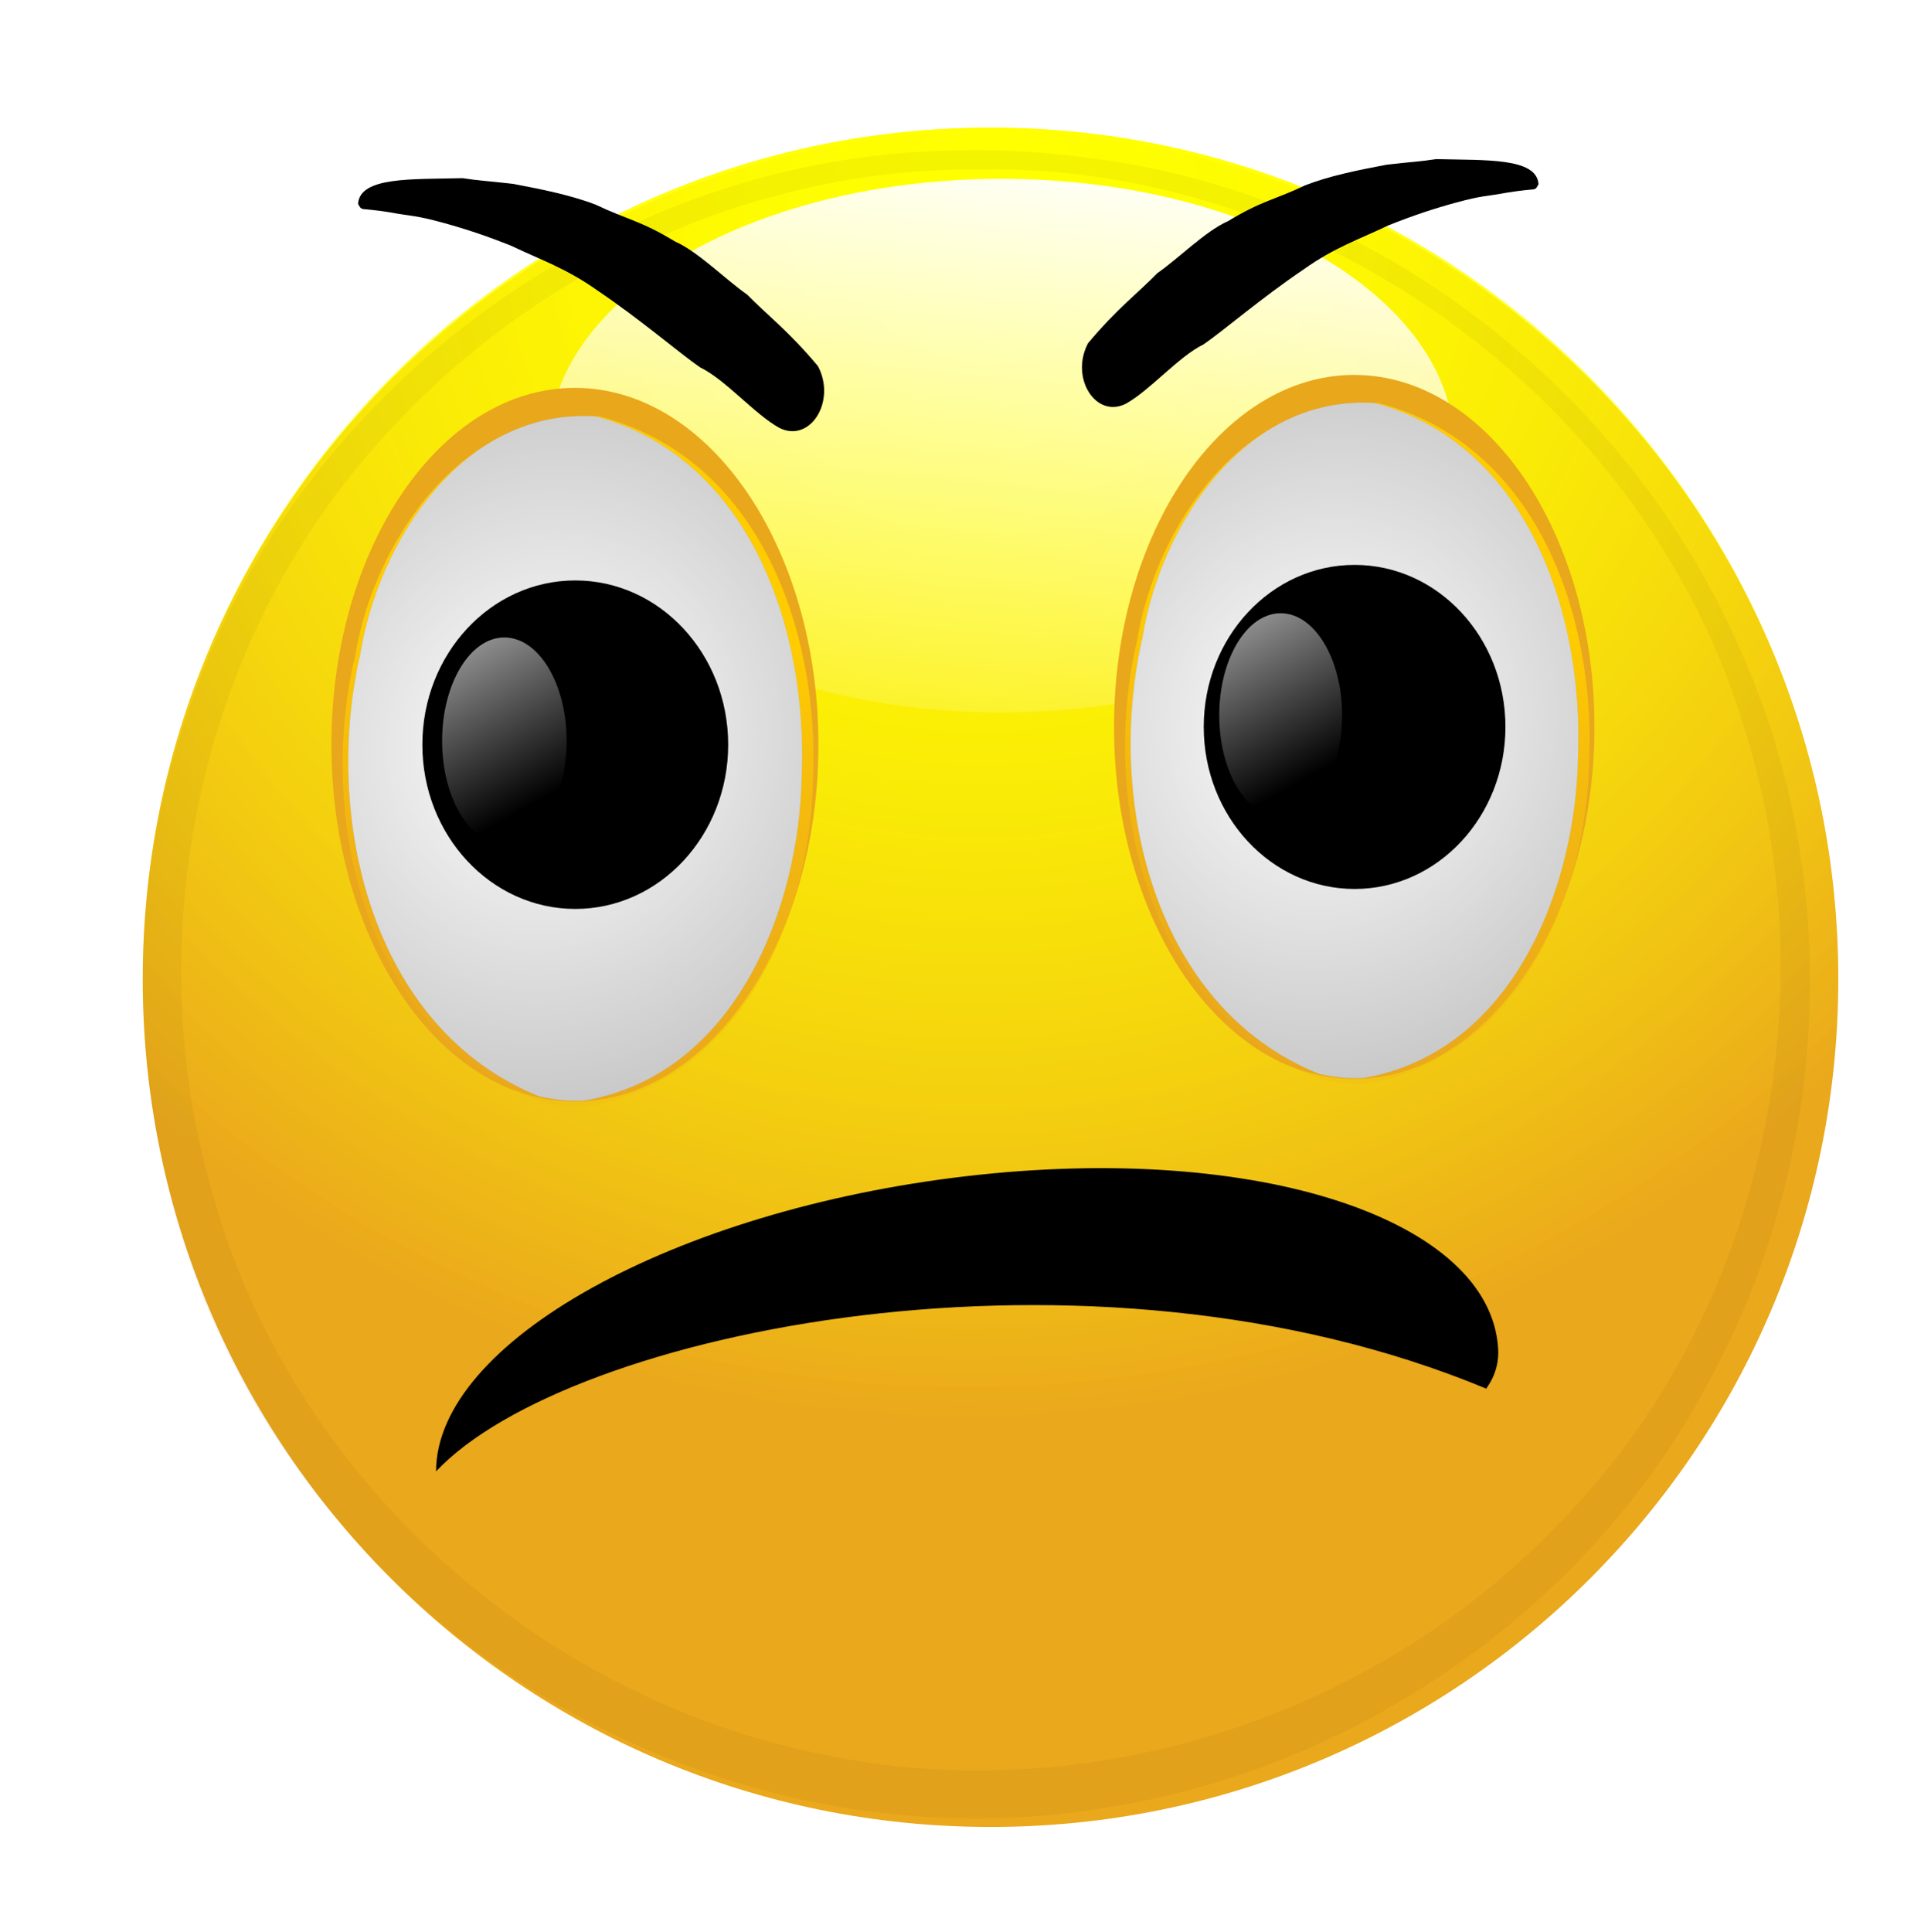 <?xml version="1.0" encoding="UTF-8" standalone="no"?>
<!-- Created with Inkscape (http://www.inkscape.org/) -->

<svg
   xmlns:dc="http://purl.org/dc/elements/1.1/"
   xmlns:cc="http://creativecommons.org/ns#"
   xmlns:rdf="http://www.w3.org/1999/02/22-rdf-syntax-ns#"
   xmlns:svg="http://www.w3.org/2000/svg"
   xmlns="http://www.w3.org/2000/svg"
   xmlns:xlink="http://www.w3.org/1999/xlink"
   version="1.1"
   width="761.663"
   height="762.097"
   id="svg3240">
  <defs
     id="defs3">
    <linearGradient
       x1="-102.185"
       y1="-938.149"
       x2="247.395"
       y2="-1117.42"
       id="linearGradient3775"
       xlink:href="#linearGradient8145"
       gradientUnits="userSpaceOnUse"
       gradientTransform="matrix(-0.713,0.094,-0.096,-0.7,1313.181,-34.18)" />
    <linearGradient
       id="linearGradient3763">
      <stop
         id="stop3765"
         style="stop-color:#ffffff;stop-opacity:1"
         offset="0" />
      <stop
         id="stop3767"
         style="stop-color:#ffffff;stop-opacity:0"
         offset="1" />
    </linearGradient>
    <linearGradient
       x1="-102.185"
       y1="-938.149"
       x2="247.395"
       y2="-1117.42"
       id="linearGradient5438"
       xlink:href="#linearGradient8145"
       gradientUnits="userSpaceOnUse"
       gradientTransform="matrix(-0.713,0.094,-0.096,-0.7,1313.181,-34.18)" />
    <linearGradient
       id="linearGradient3756">
      <stop
         id="stop3758"
         style="stop-color:#ffffff;stop-opacity:1"
         offset="0" />
      <stop
         id="stop3760"
         style="stop-color:#ffffff;stop-opacity:0"
         offset="1" />
    </linearGradient>
    <linearGradient
       x1="-102.185"
       y1="-938.149"
       x2="247.395"
       y2="-1117.42"
       id="linearGradient5436"
       xlink:href="#linearGradient8145"
       gradientUnits="userSpaceOnUse"
       gradientTransform="matrix(-0.697,0.173,0.177,0.684,1682.718,1382.833)" />
    <linearGradient
       id="linearGradient8145">
      <stop
         id="stop8147"
         style="stop-color:#ffffff;stop-opacity:1"
         offset="0" />
      <stop
         id="stop8149"
         style="stop-color:#ffffff;stop-opacity:0"
         offset="1" />
    </linearGradient>
    <linearGradient
       x1="-102.185"
       y1="-938.149"
       x2="247.395"
       y2="-1117.42"
       id="linearGradient5434"
       xlink:href="#linearGradient8145"
       gradientUnits="userSpaceOnUse"
       gradientTransform="matrix(0.719,0,0,0.706,984.921,1456.64)" />
    <filter
       color-interpolation-filters="sRGB"
       id="filter8080">
      <feGaussianBlur
         stdDeviation="5.697"
         id="feGaussianBlur8082" />
    </filter>
    <linearGradient
       x1="1249.522"
       y1="1297.068"
       x2="1199.326"
       y2="1292.586"
       id="linearGradient6563"
       xlink:href="#linearGradient6361"
       gradientUnits="userSpaceOnUse"
       gradientTransform="matrix(0.979,0,0,0.992,24.312,10.81)" />
    <linearGradient
       id="linearGradient6361">
      <stop
         id="stop6363"
         style="stop-color:#000000;stop-opacity:1"
         offset="0" />
      <stop
         id="stop6369"
         style="stop-color:#ffffff;stop-opacity:1"
         offset="0.499" />
      <stop
         id="stop6365"
         style="stop-color:#f9f9f9;stop-opacity:0"
         offset="1" />
    </linearGradient>
    <linearGradient
       x1="1246.833"
       y1="1319.925"
       x2="1209.634"
       y2="1316.788"
       id="linearGradient6565"
       xlink:href="#linearGradient6375"
       gradientUnits="userSpaceOnUse"
       gradientTransform="translate(-0.112,0)" />
    <linearGradient
       id="linearGradient6375">
      <stop
         id="stop6377"
         style="stop-color:#ff6600;stop-opacity:1"
         offset="0" />
      <stop
         id="stop6379"
         style="stop-color:#ff6600;stop-opacity:0"
         offset="1" />
    </linearGradient>
    <linearGradient
       x1="1188.121"
       y1="1318.132"
       x2="1203.808"
       y2="1316.788"
       id="linearGradient6567"
       xlink:href="#linearGradient6375"
       gradientUnits="userSpaceOnUse"
       gradientTransform="translate(0.336,-0.336)" />
    <linearGradient
       id="linearGradient3315">
      <stop
         id="stop3317"
         style="stop-color:#ff6600;stop-opacity:1"
         offset="0" />
      <stop
         id="stop3319"
         style="stop-color:#ff6600;stop-opacity:0"
         offset="1" />
    </linearGradient>
    <radialGradient
       cx="1209.749"
       cy="1380.518"
       r="58.263"
       fx="1209.749"
       fy="1380.518"
       id="radialGradient6569"
       xlink:href="#linearGradient6389"
       gradientUnits="userSpaceOnUse"
       gradientTransform="matrix(1.023,0.006,-0.002,0.377,-24.846,825.024)" />
    <linearGradient
       id="linearGradient6389">
      <stop
         id="stop6391"
         style="stop-color:#ececec;stop-opacity:1"
         offset="0" />
      <stop
         id="stop6393"
         style="stop-color:#ececec;stop-opacity:0"
         offset="1" />
    </linearGradient>
    <linearGradient
       x1="498.183"
       y1="518.052"
       x2="504.521"
       y2="422.345"
       id="linearGradient6581"
       xlink:href="#linearGradient4437-7"
       gradientUnits="userSpaceOnUse" />
    <linearGradient
       id="linearGradient4437-7">
      <stop
         id="stop4439-8"
         style="stop-color:#ffff00;stop-opacity:1"
         offset="0" />
      <stop
         id="stop4441-0"
         style="stop-color:#ffff00;stop-opacity:0"
         offset="1" />
    </linearGradient>
    <filter
       color-interpolation-filters="sRGB"
       id="filter4946-4">
      <feGaussianBlur
         stdDeviation="6.826"
         id="feGaussianBlur4948-3" />
    </filter>
    <linearGradient
       x1="498.183"
       y1="518.052"
       x2="504.521"
       y2="422.345"
       id="linearGradient6571"
       xlink:href="#linearGradient4437-7"
       gradientUnits="userSpaceOnUse" />
    <linearGradient
       id="linearGradient3332">
      <stop
         id="stop3334"
         style="stop-color:#ffff00;stop-opacity:1"
         offset="0" />
      <stop
         id="stop3336"
         style="stop-color:#ffff00;stop-opacity:0"
         offset="1" />
    </linearGradient>
    <linearGradient
       x1="498.183"
       y1="518.052"
       x2="504.521"
       y2="422.345"
       id="linearGradient6573"
       xlink:href="#linearGradient4437-7"
       gradientUnits="userSpaceOnUse" />
    <linearGradient
       id="linearGradient3339">
      <stop
         id="stop3341"
         style="stop-color:#ffff00;stop-opacity:1"
         offset="0" />
      <stop
         id="stop3343"
         style="stop-color:#ffff00;stop-opacity:0"
         offset="1" />
    </linearGradient>
    <linearGradient
       x1="498.183"
       y1="518.052"
       x2="504.521"
       y2="422.345"
       id="linearGradient6575"
       xlink:href="#linearGradient4437-7"
       gradientUnits="userSpaceOnUse" />
    <linearGradient
       id="linearGradient3346">
      <stop
         id="stop3348"
         style="stop-color:#ffff00;stop-opacity:1"
         offset="0" />
      <stop
         id="stop3350"
         style="stop-color:#ffff00;stop-opacity:0"
         offset="1" />
    </linearGradient>
    <linearGradient
       x1="498.183"
       y1="518.052"
       x2="504.521"
       y2="422.345"
       id="linearGradient6577"
       xlink:href="#linearGradient4437-7"
       gradientUnits="userSpaceOnUse" />
    <linearGradient
       id="linearGradient3353">
      <stop
         id="stop3355"
         style="stop-color:#ffff00;stop-opacity:1"
         offset="0" />
      <stop
         id="stop3357"
         style="stop-color:#ffff00;stop-opacity:0"
         offset="1" />
    </linearGradient>
    <linearGradient
       x1="498.183"
       y1="518.052"
       x2="504.521"
       y2="422.345"
       id="linearGradient6579"
       xlink:href="#linearGradient4437-7"
       gradientUnits="userSpaceOnUse" />
    <linearGradient
       id="linearGradient3360">
      <stop
         id="stop3362"
         style="stop-color:#ffff00;stop-opacity:1"
         offset="0" />
      <stop
         id="stop3364"
         style="stop-color:#ffff00;stop-opacity:0"
         offset="1" />
    </linearGradient>
    <filter
       color-interpolation-filters="sRGB"
       id="filter4363-7">
      <feGaussianBlur
         stdDeviation="5.548"
         id="feGaussianBlur4365-8" />
    </filter>
    <radialGradient
       cx="559.289"
       cy="467.442"
       r="112.82"
       fx="559.289"
       fy="467.442"
       id="radialGradient6583"
       xlink:href="#linearGradient4437-7"
       gradientUnits="userSpaceOnUse"
       gradientTransform="matrix(0.644,1.269,-1.303,0.661,827.105,-583.913)" />
    <linearGradient
       id="linearGradient3369">
      <stop
         id="stop3371"
         style="stop-color:#ffff00;stop-opacity:1"
         offset="0" />
      <stop
         id="stop3373"
         style="stop-color:#ffff00;stop-opacity:0"
         offset="1" />
    </linearGradient>
    <radialGradient
       cx="559.289"
       cy="467.442"
       r="112.82"
       fx="559.289"
       fy="467.442"
       id="radialGradient6585"
       xlink:href="#linearGradient4437-7"
       gradientUnits="userSpaceOnUse"
       gradientTransform="matrix(0.644,1.269,-1.303,0.661,827.105,-583.913)" />
    <linearGradient
       id="linearGradient3376">
      <stop
         id="stop3378"
         style="stop-color:#ffff00;stop-opacity:1"
         offset="0" />
      <stop
         id="stop3380"
         style="stop-color:#ffff00;stop-opacity:0"
         offset="1" />
    </linearGradient>
    <linearGradient
       x1="524.803"
       y1="69.941"
       x2="517.197"
       y2="159.943"
       id="linearGradient6587"
       xlink:href="#linearGradient4498-9"
       gradientUnits="userSpaceOnUse" />
    <linearGradient
       id="linearGradient4498-9">
      <stop
         id="stop4500-9"
         style="stop-color:#ffffff;stop-opacity:1"
         offset="0" />
      <stop
         id="stop4502-4"
         style="stop-color:#ffffff;stop-opacity:0"
         offset="1" />
    </linearGradient>
    <filter
       color-interpolation-filters="sRGB"
       id="filter3386">
      <feGaussianBlur
         stdDeviation="5.548"
         id="feGaussianBlur3388" />
    </filter>
    <linearGradient
       x1="467.759"
       y1="416.007"
       x2="472.83"
       y2="357.695"
       id="linearGradient6589"
       xlink:href="#linearGradient4557-7"
       gradientUnits="userSpaceOnUse"
       gradientTransform="matrix(-1.185,0,0,-1.109,815.851,899.326)" />
    <linearGradient
       id="linearGradient4557-7">
      <stop
         id="stop4559-5"
         style="stop-color:#ffcc00;stop-opacity:1"
         offset="0" />
      <stop
         id="stop4561-2"
         style="stop-color:#e9a71c;stop-opacity:0"
         offset="1" />
    </linearGradient>
    <radialGradient
       cx="463.956"
       cy="402.794"
       r="25.4"
       fx="463.956"
       fy="402.794"
       id="radialGradient6591"
       xlink:href="#linearGradient4585-2"
       gradientUnits="userSpaceOnUse"
       gradientTransform="matrix(2.667,0.972,-1.05,2.883,-555.96,-1161.817)" />
    <linearGradient
       id="linearGradient4585-2">
      <stop
         id="stop4587-7"
         style="stop-color:#ffffff;stop-opacity:1"
         offset="0" />
      <stop
         id="stop4589-0"
         style="stop-color:#ffffff;stop-opacity:0"
         offset="1" />
    </linearGradient>
    <linearGradient
       x1="447.074"
       y1="363.176"
       x2="468.941"
       y2="415.019"
       id="linearGradient6593"
       xlink:href="#linearGradient4599-1"
       gradientUnits="userSpaceOnUse" />
    <linearGradient
       id="linearGradient4599-1">
      <stop
         id="stop4601-3"
         style="stop-color:#ffffff;stop-opacity:1"
         offset="0" />
      <stop
         id="stop4603-4"
         style="stop-color:#ffffff;stop-opacity:0"
         offset="1" />
    </linearGradient>
    <linearGradient
       x1="467.759"
       y1="416.007"
       x2="472.83"
       y2="357.695"
       id="linearGradient6595"
       xlink:href="#linearGradient4557-7"
       gradientUnits="userSpaceOnUse"
       gradientTransform="matrix(-1.185,0,0,-1.109,815.851,899.326)" />
    <linearGradient
       id="linearGradient3403">
      <stop
         id="stop3405"
         style="stop-color:#ffcc00;stop-opacity:1"
         offset="0" />
      <stop
         id="stop3407"
         style="stop-color:#e9a71c;stop-opacity:0"
         offset="1" />
    </linearGradient>
    <radialGradient
       cx="463.956"
       cy="402.794"
       r="25.4"
       fx="463.956"
       fy="402.794"
       id="radialGradient6597"
       xlink:href="#linearGradient4585-2"
       gradientUnits="userSpaceOnUse"
       gradientTransform="matrix(2.667,0.972,-1.05,2.883,-555.96,-1161.817)" />
    <linearGradient
       id="linearGradient3410">
      <stop
         id="stop3412"
         style="stop-color:#ffffff;stop-opacity:1"
         offset="0" />
      <stop
         id="stop3414"
         style="stop-color:#ffffff;stop-opacity:0"
         offset="1" />
    </linearGradient>
    <linearGradient
       x1="447.074"
       y1="363.176"
       x2="468.941"
       y2="415.019"
       id="linearGradient6599"
       xlink:href="#linearGradient4599-1"
       gradientUnits="userSpaceOnUse" />
    <linearGradient
       id="linearGradient3417">
      <stop
         id="stop3419"
         style="stop-color:#ffffff;stop-opacity:1"
         offset="0" />
      <stop
         id="stop3421"
         style="stop-color:#ffffff;stop-opacity:0"
         offset="1" />
    </linearGradient>
    <linearGradient
       x1="463.639"
       y1="330.441"
       x2="457.618"
       y2="374.175"
       id="linearGradient6601"
       xlink:href="#linearGradient4804-9"
       gradientUnits="userSpaceOnUse"
       gradientTransform="translate(-753.257,166.931)" />
    <linearGradient
       id="linearGradient4804-9">
      <stop
         id="stop4806-8"
         style="stop-color:#ffffff;stop-opacity:1"
         offset="0" />
      <stop
         id="stop4808-2"
         style="stop-color:#ffffff;stop-opacity:0"
         offset="1" />
    </linearGradient>
    <filter
       color-interpolation-filters="sRGB"
       id="filter4798-2">
      <feGaussianBlur
         stdDeviation="0.27"
         id="feGaussianBlur4800-3" />
    </filter>
    <linearGradient
       x1="463.639"
       y1="330.441"
       x2="457.618"
       y2="374.175"
       id="linearGradient6603"
       xlink:href="#linearGradient4804-9"
       gradientUnits="userSpaceOnUse"
       gradientTransform="translate(-0.317,-1.585)" />
    <linearGradient
       id="linearGradient3430">
      <stop
         id="stop3432"
         style="stop-color:#ffffff;stop-opacity:1"
         offset="0" />
      <stop
         id="stop3434"
         style="stop-color:#ffffff;stop-opacity:0"
         offset="1" />
    </linearGradient>
    <filter
       color-interpolation-filters="sRGB"
       id="filter3436">
      <feGaussianBlur
         stdDeviation="0.27"
         id="feGaussianBlur3438" />
    </filter>
    <linearGradient
       x1="498.183"
       y1="518.052"
       x2="504.521"
       y2="422.345"
       id="linearGradient6949"
       xlink:href="#linearGradient4437-7-0"
       gradientUnits="userSpaceOnUse" />
    <linearGradient
       id="linearGradient4437-7-0">
      <stop
         id="stop4439-8-9"
         style="stop-color:#ffff00;stop-opacity:1"
         offset="0" />
      <stop
         id="stop4441-0-4"
         style="stop-color:#ffff00;stop-opacity:0"
         offset="1" />
    </linearGradient>
    <filter
       color-interpolation-filters="sRGB"
       id="filter4946-4-8">
      <feGaussianBlur
         stdDeviation="6.826"
         id="feGaussianBlur4948-3-8" />
    </filter>
    <linearGradient
       x1="498.183"
       y1="518.052"
       x2="504.521"
       y2="422.345"
       id="linearGradient6951"
       xlink:href="#linearGradient4437-7-0"
       gradientUnits="userSpaceOnUse" />
    <linearGradient
       id="linearGradient3784">
      <stop
         id="stop3786"
         style="stop-color:#ffff00;stop-opacity:1"
         offset="0" />
      <stop
         id="stop3788"
         style="stop-color:#ffff00;stop-opacity:0"
         offset="1" />
    </linearGradient>
    <filter
       color-interpolation-filters="sRGB"
       id="filter3790">
      <feGaussianBlur
         stdDeviation="6.826"
         id="feGaussianBlur3792" />
    </filter>
    <linearGradient
       x1="498.183"
       y1="518.052"
       x2="504.521"
       y2="422.345"
       id="linearGradient6953"
       xlink:href="#linearGradient4437-7-0"
       gradientUnits="userSpaceOnUse" />
    <linearGradient
       id="linearGradient3795">
      <stop
         id="stop3797"
         style="stop-color:#ffff00;stop-opacity:1"
         offset="0" />
      <stop
         id="stop3799"
         style="stop-color:#ffff00;stop-opacity:0"
         offset="1" />
    </linearGradient>
    <filter
       color-interpolation-filters="sRGB"
       id="filter3801">
      <feGaussianBlur
         stdDeviation="6.826"
         id="feGaussianBlur3803" />
    </filter>
    <linearGradient
       x1="498.183"
       y1="518.052"
       x2="504.521"
       y2="422.345"
       id="linearGradient6955"
       xlink:href="#linearGradient4437-7-0"
       gradientUnits="userSpaceOnUse" />
    <linearGradient
       id="linearGradient3806">
      <stop
         id="stop3808"
         style="stop-color:#ffff00;stop-opacity:1"
         offset="0" />
      <stop
         id="stop3810"
         style="stop-color:#ffff00;stop-opacity:0"
         offset="1" />
    </linearGradient>
    <filter
       color-interpolation-filters="sRGB"
       id="filter3812">
      <feGaussianBlur
         stdDeviation="6.826"
         id="feGaussianBlur3814" />
    </filter>
    <linearGradient
       x1="498.183"
       y1="518.052"
       x2="504.521"
       y2="422.345"
       id="linearGradient6957"
       xlink:href="#linearGradient4437-7-0"
       gradientUnits="userSpaceOnUse" />
    <linearGradient
       id="linearGradient3817">
      <stop
         id="stop3819"
         style="stop-color:#ffff00;stop-opacity:1"
         offset="0" />
      <stop
         id="stop3821"
         style="stop-color:#ffff00;stop-opacity:0"
         offset="1" />
    </linearGradient>
    <filter
       color-interpolation-filters="sRGB"
       id="filter4363-7-2">
      <feGaussianBlur
         stdDeviation="5.548"
         id="feGaussianBlur4365-8-4" />
    </filter>
    <radialGradient
       cx="559.289"
       cy="467.442"
       r="112.82"
       fx="559.289"
       fy="467.442"
       id="radialGradient6959"
       xlink:href="#linearGradient4437-7-0"
       gradientUnits="userSpaceOnUse"
       gradientTransform="matrix(0.644,1.269,-1.303,0.661,827.105,-583.913)" />
    <linearGradient
       id="linearGradient3826">
      <stop
         id="stop3828"
         style="stop-color:#ffff00;stop-opacity:1"
         offset="0" />
      <stop
         id="stop3830"
         style="stop-color:#ffff00;stop-opacity:0"
         offset="1" />
    </linearGradient>
    <radialGradient
       cx="559.289"
       cy="467.442"
       r="112.82"
       fx="559.289"
       fy="467.442"
       id="radialGradient6961"
       xlink:href="#linearGradient4437-7-0"
       gradientUnits="userSpaceOnUse"
       gradientTransform="matrix(0.644,1.269,-1.303,0.661,827.105,-583.913)" />
    <linearGradient
       id="linearGradient3833">
      <stop
         id="stop3835"
         style="stop-color:#ffff00;stop-opacity:1"
         offset="0" />
      <stop
         id="stop3837"
         style="stop-color:#ffff00;stop-opacity:0"
         offset="1" />
    </linearGradient>
    <filter
       color-interpolation-filters="sRGB"
       id="filter3839">
      <feGaussianBlur
         stdDeviation="5.548"
         id="feGaussianBlur3841" />
    </filter>
    <radialGradient
       cx="463.956"
       cy="402.794"
       r="25.4"
       fx="463.956"
       fy="402.794"
       id="radialGradient7017"
       xlink:href="#linearGradient4585-2-5"
       gradientUnits="userSpaceOnUse"
       gradientTransform="matrix(2.667,0.829,-1.05,2.46,-1688.747,-543.442)" />
    <linearGradient
       id="linearGradient4585-2-5">
      <stop
         id="stop4587-7-5"
         style="stop-color:#ffffff;stop-opacity:1"
         offset="0" />
      <stop
         id="stop4589-0-1"
         style="stop-color:#ffffff;stop-opacity:0"
         offset="1" />
    </linearGradient>
    <linearGradient
       x1="447.074"
       y1="363.176"
       x2="468.941"
       y2="415.019"
       id="linearGradient6965"
       xlink:href="#linearGradient4599-1-7"
       gradientUnits="userSpaceOnUse" />
    <linearGradient
       id="linearGradient4599-1-7">
      <stop
         id="stop4601-3-1"
         style="stop-color:#ffffff;stop-opacity:1"
         offset="0" />
      <stop
         id="stop4603-4-1"
         style="stop-color:#ffffff;stop-opacity:0"
         offset="1" />
    </linearGradient>
    <linearGradient
       x1="467.759"
       y1="416.007"
       x2="472.83"
       y2="357.695"
       id="linearGradient7010"
       xlink:href="#linearGradient4557-7-5"
       gradientUnits="userSpaceOnUse"
       gradientTransform="matrix(-1.185,0,0,-0.976,-249.709,1226.605)" />
    <linearGradient
       id="linearGradient4557-7-5">
      <stop
         id="stop4559-5-2"
         style="stop-color:#ffcc00;stop-opacity:1"
         offset="0" />
      <stop
         id="stop4561-2-7"
         style="stop-color:#e9a71c;stop-opacity:0"
         offset="1" />
    </linearGradient>
    <radialGradient
       cx="463.956"
       cy="402.794"
       r="25.4"
       fx="463.956"
       fy="402.794"
       id="radialGradient7006"
       xlink:href="#linearGradient4585-2-5"
       gradientUnits="userSpaceOnUse"
       gradientTransform="matrix(2.667,0.836,-1.05,2.481,-1621.521,-555.469)" />
    <linearGradient
       id="linearGradient3856">
      <stop
         id="stop3858"
         style="stop-color:#ffffff;stop-opacity:1"
         offset="0" />
      <stop
         id="stop3860"
         style="stop-color:#ffffff;stop-opacity:0"
         offset="1" />
    </linearGradient>
    <linearGradient
       x1="447.074"
       y1="363.176"
       x2="468.941"
       y2="415.019"
       id="linearGradient7050"
       xlink:href="#linearGradient4599-1-7"
       gradientUnits="userSpaceOnUse" />
    <linearGradient
       id="linearGradient3863">
      <stop
         id="stop3865"
         style="stop-color:#ffffff;stop-opacity:1"
         offset="0" />
      <stop
         id="stop3867"
         style="stop-color:#ffffff;stop-opacity:0"
         offset="1" />
    </linearGradient>
    <linearGradient
       x1="502.408"
       y1="461.663"
       x2="500.616"
       y2="508.722"
       id="linearGradient6977"
       xlink:href="#linearGradient5438-0"
       gradientUnits="userSpaceOnUse"
       gradientTransform="matrix(1.081,0,0,0.931,-41.402,32.599)" />
    <linearGradient
       id="linearGradient5438-0">
      <stop
         id="stop5440-5"
         style="stop-color:#f9e608;stop-opacity:1"
         offset="0" />
      <stop
         id="stop5442-0"
         style="stop-color:#f9e608;stop-opacity:0"
         offset="1" />
    </linearGradient>
    <linearGradient
       x1="505.097"
       y1="435.444"
       x2="501.064"
       y2="500.878"
       id="linearGradient6979"
       xlink:href="#linearGradient5448-6"
       gradientUnits="userSpaceOnUse" />
    <linearGradient
       id="linearGradient5448-6">
      <stop
         id="stop5450-9"
         style="stop-color:#ffff00;stop-opacity:1"
         offset="0" />
      <stop
         id="stop5452-1"
         style="stop-color:#ffff00;stop-opacity:0"
         offset="1" />
    </linearGradient>
    <linearGradient
       x1="502.408"
       y1="461.663"
       x2="500.616"
       y2="508.722"
       id="linearGradient6981"
       xlink:href="#linearGradient5438-0"
       gradientUnits="userSpaceOnUse"
       gradientTransform="matrix(1.081,0,0,0.931,-41.402,32.599)" />
    <linearGradient
       id="linearGradient3878">
      <stop
         id="stop3880"
         style="stop-color:#f9e608;stop-opacity:1"
         offset="0" />
      <stop
         id="stop3882"
         style="stop-color:#f9e608;stop-opacity:0"
         offset="1" />
    </linearGradient>
    <linearGradient
       x1="505.097"
       y1="435.444"
       x2="501.064"
       y2="500.878"
       id="linearGradient6983"
       xlink:href="#linearGradient5448-6"
       gradientUnits="userSpaceOnUse" />
    <linearGradient
       id="linearGradient3885">
      <stop
         id="stop3887"
         style="stop-color:#ffff00;stop-opacity:1"
         offset="0" />
      <stop
         id="stop3889"
         style="stop-color:#ffff00;stop-opacity:0"
         offset="1" />
    </linearGradient>
    <linearGradient
       x1="524.803"
       y1="69.941"
       x2="517.197"
       y2="159.943"
       id="linearGradient6985"
       xlink:href="#linearGradient4498-9-6"
       gradientUnits="userSpaceOnUse" />
    <linearGradient
       id="linearGradient4498-9-6">
      <stop
         id="stop4500-9-1"
         style="stop-color:#ffffff;stop-opacity:1"
         offset="0" />
      <stop
         id="stop4502-4-4"
         style="stop-color:#ffffff;stop-opacity:0"
         offset="1" />
    </linearGradient>
    <linearGradient
       x1="463.639"
       y1="330.441"
       x2="457.618"
       y2="374.175"
       id="linearGradient7042"
       xlink:href="#linearGradient4804-9-2"
       gradientUnits="userSpaceOnUse"
       gradientTransform="translate(-0.317,-1.585)" />
    <linearGradient
       id="linearGradient4804-9-2">
      <stop
         id="stop4806-8-3"
         style="stop-color:#ffffff;stop-opacity:1"
         offset="0" />
      <stop
         id="stop4808-2-2"
         style="stop-color:#ffffff;stop-opacity:0"
         offset="1" />
    </linearGradient>
    <filter
       color-interpolation-filters="sRGB"
       id="filter4798-2-2">
      <feGaussianBlur
         stdDeviation="0.27"
         id="feGaussianBlur4800-3-1" />
    </filter>
    <linearGradient
       x1="463.639"
       y1="330.441"
       x2="457.618"
       y2="374.175"
       id="linearGradient7038"
       xlink:href="#linearGradient4804-9-2"
       gradientUnits="userSpaceOnUse"
       gradientTransform="translate(-1340.163,423.798)" />
    <linearGradient
       id="linearGradient3902">
      <stop
         id="stop3904"
         style="stop-color:#ffffff;stop-opacity:1"
         offset="0" />
      <stop
         id="stop3906"
         style="stop-color:#ffffff;stop-opacity:0"
         offset="1" />
    </linearGradient>
    <filter
       color-interpolation-filters="sRGB"
       id="filter3908">
      <feGaussianBlur
         stdDeviation="0.27"
         id="feGaussianBlur3910" />
    </filter>
    <linearGradient
       x1="498.183"
       y1="518.052"
       x2="504.521"
       y2="422.345"
       id="linearGradient6687"
       xlink:href="#linearGradient4437-78"
       gradientUnits="userSpaceOnUse" />
    <linearGradient
       id="linearGradient4437-78">
      <stop
         id="stop4439-6"
         style="stop-color:#ffff00;stop-opacity:1"
         offset="0" />
      <stop
         id="stop4441-6"
         style="stop-color:#ffff00;stop-opacity:0"
         offset="1" />
    </linearGradient>
    <filter
       color-interpolation-filters="sRGB"
       id="filter4946-44">
      <feGaussianBlur
         stdDeviation="6.826"
         id="feGaussianBlur4948-5" />
    </filter>
    <linearGradient
       x1="498.183"
       y1="518.052"
       x2="504.521"
       y2="422.345"
       id="linearGradient6689"
       xlink:href="#linearGradient4437-78"
       gradientUnits="userSpaceOnUse" />
    <linearGradient
       id="linearGradient3230">
      <stop
         id="stop3232"
         style="stop-color:#ffff00;stop-opacity:1"
         offset="0" />
      <stop
         id="stop3234"
         style="stop-color:#ffff00;stop-opacity:0"
         offset="1" />
    </linearGradient>
    <filter
       color-interpolation-filters="sRGB"
       id="filter3236">
      <feGaussianBlur
         stdDeviation="6.826"
         id="feGaussianBlur3238" />
    </filter>
    <linearGradient
       x1="498.183"
       y1="518.052"
       x2="504.521"
       y2="422.345"
       id="linearGradient6691"
       xlink:href="#linearGradient4437-78"
       gradientUnits="userSpaceOnUse" />
    <linearGradient
       id="linearGradient3241">
      <stop
         id="stop3243"
         style="stop-color:#ffff00;stop-opacity:1"
         offset="0" />
      <stop
         id="stop3245"
         style="stop-color:#ffff00;stop-opacity:0"
         offset="1" />
    </linearGradient>
    <filter
       color-interpolation-filters="sRGB"
       id="filter3247">
      <feGaussianBlur
         stdDeviation="6.826"
         id="feGaussianBlur3249" />
    </filter>
    <linearGradient
       x1="498.183"
       y1="518.052"
       x2="504.521"
       y2="422.345"
       id="linearGradient6693"
       xlink:href="#linearGradient4437-78"
       gradientUnits="userSpaceOnUse" />
    <linearGradient
       id="linearGradient3252">
      <stop
         id="stop3254"
         style="stop-color:#ffff00;stop-opacity:1"
         offset="0" />
      <stop
         id="stop3256"
         style="stop-color:#ffff00;stop-opacity:0"
         offset="1" />
    </linearGradient>
    <filter
       color-interpolation-filters="sRGB"
       id="filter3258">
      <feGaussianBlur
         stdDeviation="6.826"
         id="feGaussianBlur3260" />
    </filter>
    <linearGradient
       x1="498.183"
       y1="518.052"
       x2="504.521"
       y2="422.345"
       id="linearGradient6695"
       xlink:href="#linearGradient4437-78"
       gradientUnits="userSpaceOnUse" />
    <linearGradient
       id="linearGradient3263">
      <stop
         id="stop3265"
         style="stop-color:#ffff00;stop-opacity:1"
         offset="0" />
      <stop
         id="stop3267"
         style="stop-color:#ffff00;stop-opacity:0"
         offset="1" />
    </linearGradient>
    <filter
       color-interpolation-filters="sRGB"
       id="filter4363">
      <feGaussianBlur
         stdDeviation="5.548"
         id="feGaussianBlur4365" />
    </filter>
    <radialGradient
       cx="559.289"
       cy="467.442"
       r="112.82"
       fx="559.289"
       fy="467.442"
       id="radialGradient6697"
       xlink:href="#linearGradient4437-78"
       gradientUnits="userSpaceOnUse"
       gradientTransform="matrix(0.644,1.269,-1.303,0.661,827.105,-583.913)" />
    <linearGradient
       id="linearGradient3272">
      <stop
         id="stop3274"
         style="stop-color:#ffff00;stop-opacity:1"
         offset="0" />
      <stop
         id="stop3276"
         style="stop-color:#ffff00;stop-opacity:0"
         offset="1" />
    </linearGradient>
    <radialGradient
       cx="559.289"
       cy="467.442"
       r="112.82"
       fx="559.289"
       fy="467.442"
       id="radialGradient6699"
       xlink:href="#linearGradient4437-78"
       gradientUnits="userSpaceOnUse"
       gradientTransform="matrix(0.644,1.269,-1.303,0.661,827.105,-583.913)" />
    <linearGradient
       id="linearGradient3279">
      <stop
         id="stop3281"
         style="stop-color:#ffff00;stop-opacity:1"
         offset="0" />
      <stop
         id="stop3283"
         style="stop-color:#ffff00;stop-opacity:0"
         offset="1" />
    </linearGradient>
    <filter
       color-interpolation-filters="sRGB"
       id="filter3285">
      <feGaussianBlur
         stdDeviation="5.548"
         id="feGaussianBlur3287" />
    </filter>
    <radialGradient
       cx="463.956"
       cy="402.794"
       r="25.4"
       fx="463.956"
       fy="402.794"
       id="radialGradient6701"
       xlink:href="#linearGradient4585"
       gradientUnits="userSpaceOnUse"
       gradientTransform="matrix(2.667,0.242,-1.05,0.719,-1706.06,725.185)" />
    <linearGradient
       id="linearGradient4585">
      <stop
         id="stop4587"
         style="stop-color:#ffffff;stop-opacity:1"
         offset="0" />
      <stop
         id="stop4589"
         style="stop-color:#ffffff;stop-opacity:0"
         offset="1" />
    </linearGradient>
    <linearGradient
       x1="447.074"
       y1="363.176"
       x2="468.941"
       y2="415.019"
       id="linearGradient6703"
       xlink:href="#linearGradient4599"
       gradientUnits="userSpaceOnUse" />
    <linearGradient
       id="linearGradient4599">
      <stop
         id="stop4601"
         style="stop-color:#ffffff;stop-opacity:1"
         offset="0" />
      <stop
         id="stop4603"
         style="stop-color:#ffffff;stop-opacity:0"
         offset="1" />
    </linearGradient>
    <linearGradient
       x1="467.759"
       y1="416.007"
       x2="472.83"
       y2="357.695"
       id="linearGradient6705"
       xlink:href="#linearGradient4557"
       gradientUnits="userSpaceOnUse"
       gradientTransform="matrix(-1.047,0,0,-0.793,-326.072,1446.651)" />
    <linearGradient
       id="linearGradient4557">
      <stop
         id="stop4559"
         style="stop-color:#ffcc00;stop-opacity:1"
         offset="0" />
      <stop
         id="stop4561"
         style="stop-color:#e9a71c;stop-opacity:0"
         offset="1" />
    </linearGradient>
    <radialGradient
       cx="463.956"
       cy="402.794"
       r="25.4"
       fx="463.956"
       fy="402.794"
       id="radialGradient6707"
       xlink:href="#linearGradient4585"
       gradientUnits="userSpaceOnUse"
       gradientTransform="matrix(2.357,0.679,-0.928,2.015,-1538.37,-0.345)" />
    <linearGradient
       id="linearGradient3302">
      <stop
         id="stop3304"
         style="stop-color:#ffffff;stop-opacity:1"
         offset="0" />
      <stop
         id="stop3306"
         style="stop-color:#ffffff;stop-opacity:0"
         offset="1" />
    </linearGradient>
    <linearGradient
       x1="447.074"
       y1="363.176"
       x2="468.941"
       y2="415.019"
       id="linearGradient6709"
       xlink:href="#linearGradient4599"
       gradientUnits="userSpaceOnUse" />
    <linearGradient
       id="linearGradient3309">
      <stop
         id="stop3311"
         style="stop-color:#ffffff;stop-opacity:1"
         offset="0" />
      <stop
         id="stop3313"
         style="stop-color:#ffffff;stop-opacity:0"
         offset="1" />
    </linearGradient>
    <linearGradient
       x1="463.639"
       y1="330.441"
       x2="457.618"
       y2="374.175"
       id="linearGradient6719"
       xlink:href="#linearGradient4804"
       gradientUnits="userSpaceOnUse"
       gradientTransform="translate(31.952,105.978)" />
    <linearGradient
       id="linearGradient4804">
      <stop
         id="stop4806"
         style="stop-color:#ffffff;stop-opacity:1"
         offset="0" />
      <stop
         id="stop4808"
         style="stop-color:#ffffff;stop-opacity:0"
         offset="1" />
    </linearGradient>
    <filter
       color-interpolation-filters="sRGB"
       id="filter4798">
      <feGaussianBlur
         stdDeviation="0.27"
         id="feGaussianBlur4800" />
    </filter>
    <linearGradient
       x1="463.639"
       y1="330.441"
       x2="457.618"
       y2="374.175"
       id="linearGradient6721"
       xlink:href="#linearGradient4804"
       gradientUnits="userSpaceOnUse"
       gradientTransform="translate(-0.317,-1.585)" />
    <linearGradient
       id="linearGradient3322">
      <stop
         id="stop3324"
         style="stop-color:#ffffff;stop-opacity:1"
         offset="0" />
      <stop
         id="stop3326"
         style="stop-color:#ffffff;stop-opacity:0"
         offset="1" />
    </linearGradient>
    <filter
       color-interpolation-filters="sRGB"
       id="filter3328">
      <feGaussianBlur
         stdDeviation="0.27"
         id="feGaussianBlur3330" />
    </filter>
    <linearGradient
       x1="524.803"
       y1="69.941"
       x2="517.197"
       y2="159.943"
       id="linearGradient6723"
       xlink:href="#linearGradient4498"
       gradientUnits="userSpaceOnUse" />
    <linearGradient
       id="linearGradient4498">
      <stop
         id="stop4500"
         style="stop-color:#ffffff;stop-opacity:1"
         offset="0" />
      <stop
         id="stop4502"
         style="stop-color:#ffffff;stop-opacity:0"
         offset="1" />
    </linearGradient>
    <linearGradient
       x1="502.408"
       y1="461.663"
       x2="500.616"
       y2="508.722"
       id="linearGradient6775"
       xlink:href="#linearGradient5438-6"
       gradientUnits="userSpaceOnUse"
       gradientTransform="matrix(1.081,0,0,0.931,-41.402,32.599)" />
    <linearGradient
       id="linearGradient5438-6">
      <stop
         id="stop5440"
         style="stop-color:#f9e608;stop-opacity:1"
         offset="0" />
      <stop
         id="stop5442"
         style="stop-color:#f9e608;stop-opacity:0"
         offset="1" />
    </linearGradient>
    <linearGradient
       x1="505.097"
       y1="435.444"
       x2="501.064"
       y2="500.878"
       id="linearGradient6777"
       xlink:href="#linearGradient5448"
       gradientUnits="userSpaceOnUse" />
    <linearGradient
       id="linearGradient5448">
      <stop
         id="stop5450"
         style="stop-color:#ffff00;stop-opacity:1"
         offset="0" />
      <stop
         id="stop5452"
         style="stop-color:#ffff00;stop-opacity:0"
         offset="1" />
    </linearGradient>
    <filter
       x="-0.135"
       y="-0.155"
       width="1.269"
       height="1.31"
       color-interpolation-filters="sRGB"
       id="filter6837">
      <feGaussianBlur
         stdDeviation="4.571"
         id="feGaussianBlur6839" />
    </filter>
    <radialGradient
       cx="559.289"
       cy="467.442"
       r="112.82"
       fx="559.289"
       fy="467.442"
       id="radialGradient6043"
       xlink:href="#linearGradient4437-78-8"
       gradientUnits="userSpaceOnUse"
       gradientTransform="matrix(0.644,1.269,-1.303,0.661,827.105,-583.913)" />
    <linearGradient
       id="linearGradient4437-78-8">
      <stop
         id="stop4439-6-5"
         style="stop-color:#ffff00;stop-opacity:1"
         offset="0" />
      <stop
         id="stop4441-6-7"
         style="stop-color:#ffff00;stop-opacity:0"
         offset="1" />
    </linearGradient>
    <radialGradient
       cx="559.289"
       cy="467.442"
       r="112.82"
       fx="559.289"
       fy="467.442"
       id="radialGradient6045"
       xlink:href="#linearGradient4437-78-8"
       gradientUnits="userSpaceOnUse"
       gradientTransform="matrix(0.644,1.269,-1.303,0.661,827.105,-583.913)" />
    <linearGradient
       id="linearGradient3396">
      <stop
         id="stop3398"
         style="stop-color:#ffff00;stop-opacity:1"
         offset="0" />
      <stop
         id="stop3400"
         style="stop-color:#ffff00;stop-opacity:0"
         offset="1" />
    </linearGradient>
    <linearGradient
       x1="524.803"
       y1="69.941"
       x2="517.197"
       y2="159.943"
       id="linearGradient6047"
       xlink:href="#linearGradient4498-6"
       gradientUnits="userSpaceOnUse" />
    <linearGradient
       id="linearGradient4498-6">
      <stop
         id="stop4500-1"
         style="stop-color:#ffffff;stop-opacity:1"
         offset="0" />
      <stop
         id="stop4502-8"
         style="stop-color:#ffffff;stop-opacity:0"
         offset="1" />
    </linearGradient>
    <filter
       color-interpolation-filters="sRGB"
       id="filter4363-9">
      <feGaussianBlur
         stdDeviation="5.548"
         id="feGaussianBlur4365-2" />
    </filter>
    <linearGradient
       x1="467.759"
       y1="416.007"
       x2="472.83"
       y2="357.695"
       id="linearGradient6097"
       xlink:href="#linearGradient4557-79"
       gradientUnits="userSpaceOnUse"
       gradientTransform="matrix(0,0.912,-0.854,0,-178.898,695.009)" />
    <linearGradient
       id="linearGradient4557-79">
      <stop
         id="stop4559-54"
         style="stop-color:#ffcc00;stop-opacity:1"
         offset="0" />
      <stop
         id="stop4561-3"
         style="stop-color:#e9a71c;stop-opacity:0"
         offset="1" />
    </linearGradient>
    <radialGradient
       cx="463.956"
       cy="402.794"
       r="25.4"
       fx="463.956"
       fy="402.794"
       id="radialGradient6093"
       xlink:href="#linearGradient4585-1"
       gradientUnits="userSpaceOnUse"
       gradientTransform="matrix(0.748,-2.053,2.219,0.808,-1765.523,1751.001)" />
    <linearGradient
       id="linearGradient4585-1">
      <stop
         id="stop4587-2"
         style="stop-color:#ffffff;stop-opacity:1"
         offset="0" />
      <stop
         id="stop4589-3"
         style="stop-color:#ffffff;stop-opacity:0"
         offset="1" />
    </linearGradient>
    <linearGradient
       x1="447.074"
       y1="363.176"
       x2="468.941"
       y2="415.019"
       id="linearGradient6053"
       xlink:href="#linearGradient4599-3"
       gradientUnits="userSpaceOnUse" />
    <linearGradient
       id="linearGradient4599-3">
      <stop
         id="stop4601-4"
         style="stop-color:#ffffff;stop-opacity:1"
         offset="0" />
      <stop
         id="stop4603-1"
         style="stop-color:#ffffff;stop-opacity:0"
         offset="1" />
    </linearGradient>
    <linearGradient
       x1="467.759"
       y1="416.007"
       x2="472.83"
       y2="357.695"
       id="linearGradient6086"
       xlink:href="#linearGradient4557-79"
       gradientUnits="userSpaceOnUse"
       gradientTransform="matrix(0,0.912,0.854,0,-945.091,695.009)" />
    <linearGradient
       id="linearGradient3421">
      <stop
         id="stop3423"
         style="stop-color:#ffcc00;stop-opacity:1"
         offset="0" />
      <stop
         id="stop3425"
         style="stop-color:#e9a71c;stop-opacity:0"
         offset="1" />
    </linearGradient>
    <radialGradient
       cx="463.956"
       cy="402.794"
       r="25.4"
       fx="463.956"
       fy="402.794"
       id="radialGradient6082"
       xlink:href="#linearGradient4585-1"
       gradientUnits="userSpaceOnUse"
       gradientTransform="matrix(-0.748,-2.053,-2.219,0.808,641.534,1751.001)" />
    <linearGradient
       id="linearGradient3428">
      <stop
         id="stop3430"
         style="stop-color:#ffffff;stop-opacity:1"
         offset="0" />
      <stop
         id="stop3432-1"
         style="stop-color:#ffffff;stop-opacity:0"
         offset="1" />
    </linearGradient>
    <linearGradient
       x1="447.074"
       y1="363.176"
       x2="468.941"
       y2="415.019"
       id="linearGradient6059"
       xlink:href="#linearGradient4599-3"
       gradientUnits="userSpaceOnUse" />
    <linearGradient
       id="linearGradient3435">
      <stop
         id="stop3437"
         style="stop-color:#ffffff;stop-opacity:1"
         offset="0" />
      <stop
         id="stop3439"
         style="stop-color:#ffffff;stop-opacity:0"
         offset="1" />
    </linearGradient>
    <linearGradient
       x1="463.639"
       y1="330.441"
       x2="457.618"
       y2="374.175"
       id="linearGradient6063"
       xlink:href="#linearGradient4804-3"
       gradientUnits="userSpaceOnUse"
       gradientTransform="translate(-630.334,-116.94)" />
    <linearGradient
       id="linearGradient4804-3">
      <stop
         id="stop4806-87"
         style="stop-color:#ffffff;stop-opacity:1"
         offset="0" />
      <stop
         id="stop4808-4"
         style="stop-color:#ffffff;stop-opacity:0"
         offset="1" />
    </linearGradient>
    <filter
       color-interpolation-filters="sRGB"
       id="filter4798-27">
      <feGaussianBlur
         stdDeviation="0.27"
         id="feGaussianBlur4800-7" />
    </filter>
    <linearGradient
       x1="463.639"
       y1="330.441"
       x2="457.618"
       y2="374.175"
       id="linearGradient6065"
       xlink:href="#linearGradient4804-3"
       gradientUnits="userSpaceOnUse"
       gradientTransform="translate(-0.317,-1.585)" />
    <linearGradient
       id="linearGradient3448">
      <stop
         id="stop3450"
         style="stop-color:#ffffff;stop-opacity:1"
         offset="0" />
      <stop
         id="stop3452"
         style="stop-color:#ffffff;stop-opacity:0"
         offset="1" />
    </linearGradient>
    <filter
       color-interpolation-filters="sRGB"
       id="filter3454">
      <feGaussianBlur
         stdDeviation="0.27"
         id="feGaussianBlur3456" />
    </filter>
    <linearGradient
       x1="-693.332"
       y1="1249.112"
       x2="-694.229"
       y2="1232.978"
       id="linearGradient6223"
       xlink:href="#linearGradient6173"
       gradientUnits="userSpaceOnUse"
       gradientTransform="matrix(1.407,0,0,1,277.293,0)" />
    <linearGradient
       id="linearGradient6173">
      <stop
         id="stop6175"
         style="stop-color:#2b1100;stop-opacity:1"
         offset="0" />
      <stop
         id="stop6177"
         style="stop-color:#2b1100;stop-opacity:0"
         offset="1" />
    </linearGradient>
    <linearGradient
       x1="-664.201"
       y1="1237.012"
       x2="-664.201"
       y2="1252.25"
       id="linearGradient6225"
       xlink:href="#linearGradient6157"
       gradientUnits="userSpaceOnUse" />
    <linearGradient
       id="linearGradient6157">
      <stop
         id="stop6159"
         style="stop-color:#666666;stop-opacity:1"
         offset="0" />
      <stop
         id="stop6165"
         style="stop-color:#ffffff;stop-opacity:1"
         offset="0.577" />
      <stop
         id="stop6161"
         style="stop-color:#ffffff;stop-opacity:0"
         offset="1" />
    </linearGradient>
    <linearGradient
       x1="-602.8"
       y1="1240.926"
       x2="-602.8"
       y2="1248.694"
       id="linearGradient6227"
       xlink:href="#linearGradient6185"
       gradientUnits="userSpaceOnUse" />
    <linearGradient
       id="linearGradient6185">
      <stop
         id="stop6187"
         style="stop-color:#ff0000;stop-opacity:1"
         offset="0" />
      <stop
         id="stop6189"
         style="stop-color:#ff0000;stop-opacity:0"
         offset="1" />
    </linearGradient>
    <radialGradient
       cx="559.289"
       cy="467.442"
       r="112.82"
       fx="559.289"
       fy="467.442"
       id="radialGradient14903"
       xlink:href="#linearGradient4437-4"
       gradientUnits="userSpaceOnUse"
       gradientTransform="matrix(0.644,1.269,-1.303,0.661,827.105,-583.913)" />
    <linearGradient
       id="linearGradient4437-4">
      <stop
         id="stop4439-3"
         style="stop-color:#ffff00;stop-opacity:1"
         offset="0" />
      <stop
         id="stop4441-7"
         style="stop-color:#ffff00;stop-opacity:0"
         offset="1" />
    </linearGradient>
    <radialGradient
       cx="559.289"
       cy="467.442"
       r="112.82"
       fx="559.289"
       fy="467.442"
       id="radialGradient14905"
       xlink:href="#linearGradient4437-4"
       gradientUnits="userSpaceOnUse"
       gradientTransform="matrix(0.644,1.269,-1.303,0.661,827.105,-583.913)" />
    <linearGradient
       id="linearGradient3135">
      <stop
         id="stop3137"
         style="stop-color:#ffff00;stop-opacity:1"
         offset="0" />
      <stop
         id="stop3139"
         style="stop-color:#ffff00;stop-opacity:0"
         offset="1" />
    </linearGradient>
    <linearGradient
       x1="524.803"
       y1="69.941"
       x2="517.197"
       y2="159.943"
       id="linearGradient14907"
       xlink:href="#linearGradient4498-3"
       gradientUnits="userSpaceOnUse" />
    <linearGradient
       id="linearGradient4498-3">
      <stop
         id="stop4500-4"
         style="stop-color:#ffffff;stop-opacity:1"
         offset="0" />
      <stop
         id="stop4502-6"
         style="stop-color:#ffffff;stop-opacity:0"
         offset="1" />
    </linearGradient>
    <filter
       color-interpolation-filters="sRGB"
       id="filter4363-3">
      <feGaussianBlur
         stdDeviation="5.548"
         id="feGaussianBlur4365-7" />
    </filter>
    <linearGradient
       x1="467.759"
       y1="416.007"
       x2="472.83"
       y2="357.695"
       id="linearGradient14909"
       xlink:href="#linearGradient4557-6"
       gradientUnits="userSpaceOnUse"
       gradientTransform="matrix(-1.185,0,0,-1.109,1021.209,851.156)" />
    <linearGradient
       id="linearGradient4557-6">
      <stop
         id="stop4559-5-9"
         style="stop-color:#ffcc00;stop-opacity:1"
         offset="0" />
      <stop
         id="stop4561-6"
         style="stop-color:#e9a71c;stop-opacity:0"
         offset="1" />
    </linearGradient>
    <radialGradient
       cx="463.956"
       cy="402.794"
       r="25.4"
       fx="463.956"
       fy="402.794"
       id="radialGradient14911"
       xlink:href="#linearGradient4585-2-3"
       gradientUnits="userSpaceOnUse"
       gradientTransform="matrix(2.667,0.972,-1.05,2.883,-350.602,-1209.987)" />
    <linearGradient
       id="linearGradient4585-2-3">
      <stop
         id="stop4587-6"
         style="stop-color:#ffffff;stop-opacity:1"
         offset="0" />
      <stop
         id="stop4589-9"
         style="stop-color:#ffffff;stop-opacity:0"
         offset="1" />
    </linearGradient>
    <linearGradient
       x1="447.074"
       y1="363.176"
       x2="468.941"
       y2="415.019"
       id="linearGradient14913"
       xlink:href="#linearGradient4599-2"
       gradientUnits="userSpaceOnUse" />
    <linearGradient
       id="linearGradient4599-2">
      <stop
         id="stop4601-7"
         style="stop-color:#ffffff;stop-opacity:1"
         offset="0" />
      <stop
         id="stop4603-1-1"
         style="stop-color:#ffffff;stop-opacity:0"
         offset="1" />
    </linearGradient>
    <linearGradient
       x1="467.759"
       y1="416.007"
       x2="472.83"
       y2="357.695"
       id="linearGradient14915"
       xlink:href="#linearGradient4557-6"
       gradientUnits="userSpaceOnUse"
       gradientTransform="matrix(-1.185,0,0,-1.109,1021.209,851.156)" />
    <linearGradient
       id="linearGradient3160">
      <stop
         id="stop3162"
         style="stop-color:#ffcc00;stop-opacity:1"
         offset="0" />
      <stop
         id="stop3164"
         style="stop-color:#e9a71c;stop-opacity:0"
         offset="1" />
    </linearGradient>
    <radialGradient
       cx="463.956"
       cy="402.794"
       r="25.4"
       fx="463.956"
       fy="402.794"
       id="radialGradient14917"
       xlink:href="#linearGradient4585-2-3"
       gradientUnits="userSpaceOnUse"
       gradientTransform="matrix(2.667,0.972,-1.05,2.883,-350.602,-1209.987)" />
    <linearGradient
       id="linearGradient3167">
      <stop
         id="stop3169"
         style="stop-color:#ffffff;stop-opacity:1"
         offset="0" />
      <stop
         id="stop3171"
         style="stop-color:#ffffff;stop-opacity:0"
         offset="1" />
    </linearGradient>
    <linearGradient
       x1="447.074"
       y1="363.176"
       x2="468.941"
       y2="415.019"
       id="linearGradient14919"
       xlink:href="#linearGradient4599-2"
       gradientUnits="userSpaceOnUse" />
    <linearGradient
       id="linearGradient3174">
      <stop
         id="stop3176"
         style="stop-color:#ffffff;stop-opacity:1"
         offset="0" />
      <stop
         id="stop3178"
         style="stop-color:#ffffff;stop-opacity:0"
         offset="1" />
    </linearGradient>
  </defs>
  <g
     transform="translate(-19.511,-27.164)"
     id="layer1">
    <g
       transform="matrix(2.964,0,0,2.964,4261.664,-1662.38)"
       id="g14877">
      <g
         transform="translate(-1061.287,-491.204)"
         id="g13839">
        <g
           transform="translate(-737.575,765.356)"
           id="g13281">
          <path
             d="m 690.864,537.7 c 0,62.309 -50.511,112.82 -112.82,112.82 -62.309,0 -112.82,-50.511 -112.82,-112.82 0,-62.309 50.511,-112.82 112.82,-112.82 62.309,0 112.82,50.511 112.82,112.82 z"
             transform="translate(-78.594,-111.552)"
             id="path13283"
             style="fill:#eaa81c;fill-opacity:1;stroke:none" />
          <path
             d="m 690.864,537.7 c 0,62.309 -50.511,112.82 -112.82,112.82 -62.309,0 -112.82,-50.511 -112.82,-112.82 0,-62.309 50.511,-112.82 112.82,-112.82 62.309,0 112.82,50.511 112.82,112.82 z"
             transform="matrix(1,0,0,1.006,-78.594,-114.573)"
             id="path13285"
             style="fill:url(#radialGradient14903);fill-opacity:1;stroke:none" />
          <path
             d="m 690.864,537.7 c 0,62.309 -50.511,112.82 -112.82,112.82 -62.309,0 -112.82,-50.511 -112.82,-112.82 0,-62.309 50.511,-112.82 112.82,-112.82 62.309,0 112.82,50.511 112.82,112.82 z"
             transform="matrix(1,0,0,1.006,-78.594,-114.573)"
             id="path13287"
             style="fill:url(#radialGradient14905);fill-opacity:1;stroke:none" />
          <path
             d="m 585.65,109.238 c 0,19.603 -30.647,35.494 -68.453,35.494 -37.805,0 -68.453,-15.891 -68.453,-35.494 0,-19.603 30.647,-35.494 68.453,-35.494 37.805,0 68.453,15.891 68.453,35.494 z"
             transform="matrix(0.88,0,0,1,45.776,245.922)"
             id="path13289"
             style="fill:url(#linearGradient14907);fill-opacity:1;stroke:none" />
          <path
             d="m 494.469,315.885 c -44.645,0.725 -86.723,31.117 -101.281,73.156 -13.418,36.456 -5.869,80.074 19.594,109.281 24.455,29.367 64.79,44.667 102.721,37.96 33.187,-5.387 63.539,-26.592 79.332,-56.172 16.366,-29.631 18.325,-67.009 4.321,-97.944 -15.134,-34.671 -48.832,-60.707 -86.727,-65.296 -5.948,-0.833 -11.957,-1.155 -17.961,-0.985 z m 3.344,2.531 c 45.748,-0.911 89.482,31.359 102.219,75.188 11.14,36.156 1.668,78.096 -24.969,105.031 -24.665,25.855 -62.898,38.153 -98.057,30.666 -38.223,-7.651 -71.073,-37.463 -81.255,-75.197 -9.746,-33.907 -1.507,-72.579 21.812,-98.849 19.939,-22.857 49.702,-37.115 80.251,-36.839 z"
             id="path13291"
             style="opacity:0.22;fill:#2b1100;fill-opacity:1;stroke:none;filter:url(#filter4363-3)" />
        </g>
        <g
           transform="matrix(1.189,0,0,1.189,-848.843,681.509)"
           id="g13293">
          <path
             d="m 494.38,402.696 c 0,22.053 -12.202,39.931 -27.254,39.931 -15.052,0 -27.254,-17.878 -27.254,-39.931 0,-22.053 12.202,-39.931 27.254,-39.931 15.052,0 27.254,17.878 27.254,39.931 z"
             id="path13295"
             style="fill:#e9a71c;fill-opacity:1;stroke:none" />
          <path
             d="m 468.589,443.15 c 17.598,-3.003 24.955,-21.859 25.188,-36.776 0.68,-15.857 -5.699,-35.697 -23.929,-40.416 -15.41,-0.968 -25.256,14.16 -27.332,26.837 -4.289,18.045 0.989,42.1 20.739,49.87 1.782,0.405 3.592,0.597 5.334,0.485 z"
             id="path13297"
             style="fill:url(#linearGradient14909);fill-opacity:1;stroke:none" />
          <path
             d="m 468.232,442.517 c 16.963,-2.978 24.055,-21.679 24.279,-36.475 0.656,-15.727 -5.494,-35.405 -23.065,-40.084 -14.854,-0.96 -24.344,14.044 -26.346,26.617 -4.135,17.897 0.953,41.755 19.99,49.461 1.717,0.402 3.462,0.592 5.142,0.481 z"
             id="path13299"
             style="fill:#999999;fill-opacity:1;stroke:none" />
          <path
             d="m 468.232,442.517 c 16.963,-2.978 24.055,-21.679 24.279,-36.475 0.656,-15.727 -5.494,-35.405 -23.065,-40.084 -14.854,-0.96 -24.344,14.044 -26.346,26.617 -4.135,17.897 0.953,41.755 19.99,49.461 1.717,0.402 3.462,0.592 5.142,0.481 z"
             id="path13301"
             style="fill:url(#radialGradient14911);fill-opacity:1;stroke:none" />
          <path
             d="m 485.506,400.161 c 0,10.151 -6.527,18.381 -14.578,18.381 -8.051,0 -14.578,-8.229 -14.578,-18.381 0,-10.151 6.527,-18.381 14.578,-18.381 8.051,0 14.578,8.229 14.578,18.381 z"
             transform="matrix(1.174,0,0,1,-85.704,2.535)"
             id="path13303"
             style="fill:#000000;fill-opacity:1;stroke:none" />
          <path
             d="m 485.506,400.161 c 0,10.151 -6.527,18.381 -14.578,18.381 -8.051,0 -14.578,-8.229 -14.578,-18.381 0,-10.151 6.527,-18.381 14.578,-18.381 8.051,0 14.578,8.229 14.578,18.381 z"
             transform="matrix(0.478,0,0,0.63,234.126,150.176)"
             id="path13305"
             style="fill:url(#linearGradient14913);fill-opacity:1;stroke:none" />
        </g>
        <g
           transform="matrix(1.173,0,0,1.173,-737.66,685.589)"
           id="g13307">
          <path
             d="m 494.38,402.696 c 0,22.053 -12.202,39.931 -27.254,39.931 -15.052,0 -27.254,-17.878 -27.254,-39.931 0,-22.053 12.202,-39.931 27.254,-39.931 15.052,0 27.254,17.878 27.254,39.931 z"
             id="path13309"
             style="fill:#e9a71c;fill-opacity:1;stroke:none" />
          <path
             d="m 468.589,443.15 c 17.598,-3.003 24.955,-21.859 25.188,-36.776 0.68,-15.857 -5.699,-35.697 -23.929,-40.416 -15.41,-0.968 -25.256,14.16 -27.332,26.837 -4.289,18.045 0.989,42.1 20.739,49.87 1.782,0.405 3.592,0.597 5.334,0.485 z"
             id="path13311"
             style="fill:url(#linearGradient14915);fill-opacity:1;stroke:none" />
          <path
             d="m 468.232,442.517 c 16.963,-2.978 24.055,-21.679 24.279,-36.475 0.656,-15.727 -5.494,-35.405 -23.065,-40.084 -14.854,-0.96 -24.344,14.044 -26.346,26.617 -4.135,17.897 0.953,41.755 19.99,49.461 1.717,0.402 3.462,0.592 5.142,0.481 z"
             id="path13313"
             style="fill:#999999;fill-opacity:1;stroke:none" />
          <path
             d="m 468.232,442.517 c 16.963,-2.978 24.055,-21.679 24.279,-36.475 0.656,-15.727 -5.494,-35.405 -23.065,-40.084 -14.854,-0.96 -24.344,14.044 -26.346,26.617 -4.135,17.897 0.953,41.755 19.99,49.461 1.717,0.402 3.462,0.592 5.142,0.481 z"
             id="path13315"
             style="fill:url(#radialGradient14917);fill-opacity:1;stroke:none" />
          <path
             d="m 485.506,400.161 c 0,10.151 -6.527,18.381 -14.578,18.381 -8.051,0 -14.578,-8.229 -14.578,-18.381 0,-10.151 6.527,-18.381 14.578,-18.381 8.051,0 14.578,8.229 14.578,18.381 z"
             transform="matrix(1.174,0,0,1,-85.704,2.535)"
             id="path13317"
             style="fill:#000000;fill-opacity:1;stroke:none" />
          <path
             d="m 485.506,400.161 c 0,10.151 -6.527,18.381 -14.578,18.381 -8.051,0 -14.578,-8.229 -14.578,-18.381 0,-10.151 6.527,-18.381 14.578,-18.381 8.051,0 14.578,8.229 14.578,18.381 z"
             transform="matrix(0.478,0,0,0.63,233.678,149.279)"
             id="path13319"
             style="fill:url(#linearGradient14919);fill-opacity:1;stroke:none" />
        </g>
        <path
           d="m -225.141,1106.89 c 3.849,-4.6 6.661,-6.689 9.225,-9.322 2.704,-1.859 6.422,-5.62 9.4,-6.916 4.447,-2.715 6.433,-2.923 10.261,-4.764 3.1,-1.223 7.005,-2.026 10.845,-2.746 3.614,-0.418 4.161,-0.378 6.607,-0.746 6.565,0.172 13.367,-0.216 13.608,3.342 -0.198,0.3 -0.242,0.71 -0.873,0.701 -0.048,0.014 -1.436,0.114 -3.188,0.396 -3.011,0.56 -3.34,0.369 -6.931,1.351 -3.017,0.822 -5.708,1.722 -8.986,3.027 -3.901,1.873 -7.149,2.918 -11.276,5.857 -5.678,3.836 -10.683,8.165 -13.315,9.975 -3.344,1.622 -7.11,6.111 -10.357,7.904 -4.015,2.008 -7.45,-3.473 -5.022,-8.059 z"
           id="path13327"
           style="fill:#000000;fill-opacity:1;stroke:none" />
        <path
           d="m -261.094,1109.937 c -3.929,-4.696 -6.8,-6.828 -9.418,-9.517 -2.76,-1.897 -6.556,-5.737 -9.596,-7.061 -4.54,-2.771 -6.567,-2.984 -10.475,-4.863 -3.165,-1.248 -7.151,-2.068 -11.071,-2.804 -3.69,-0.426 -4.247,-0.385 -6.745,-0.761 -6.702,0.175 -13.646,-0.22 -13.892,3.412 0.202,0.306 0.247,0.725 0.891,0.716 0.049,0.015 1.466,0.116 3.255,0.404 3.073,0.572 3.41,0.377 7.076,1.379 3.08,0.839 5.827,1.758 9.173,3.091 3.983,1.913 7.298,2.979 11.511,5.979 5.797,3.916 10.906,8.335 13.593,10.183 3.414,1.656 7.258,6.239 10.573,8.069 4.099,2.05 7.605,-3.545 5.127,-8.227 z"
           id="path13750"
           style="fill:#000000;fill-opacity:1;stroke:none" />
        <path
           d="m -311.909,1257.011 c 0,-17.181 31.64,-34.772 70.669,-39.292 39.03,-4.52 69.597,5.881 70.669,22.924 0.207,3.291 -1.564,5.204 -1.57,5.365 -52.824,-21.987 -122.209,-7.686 -139.768,11.003 z"
           id="path13758"
           style="fill:#000000;fill-opacity:1;stroke:none" />
      </g>
    </g>
  </g>
</svg>
